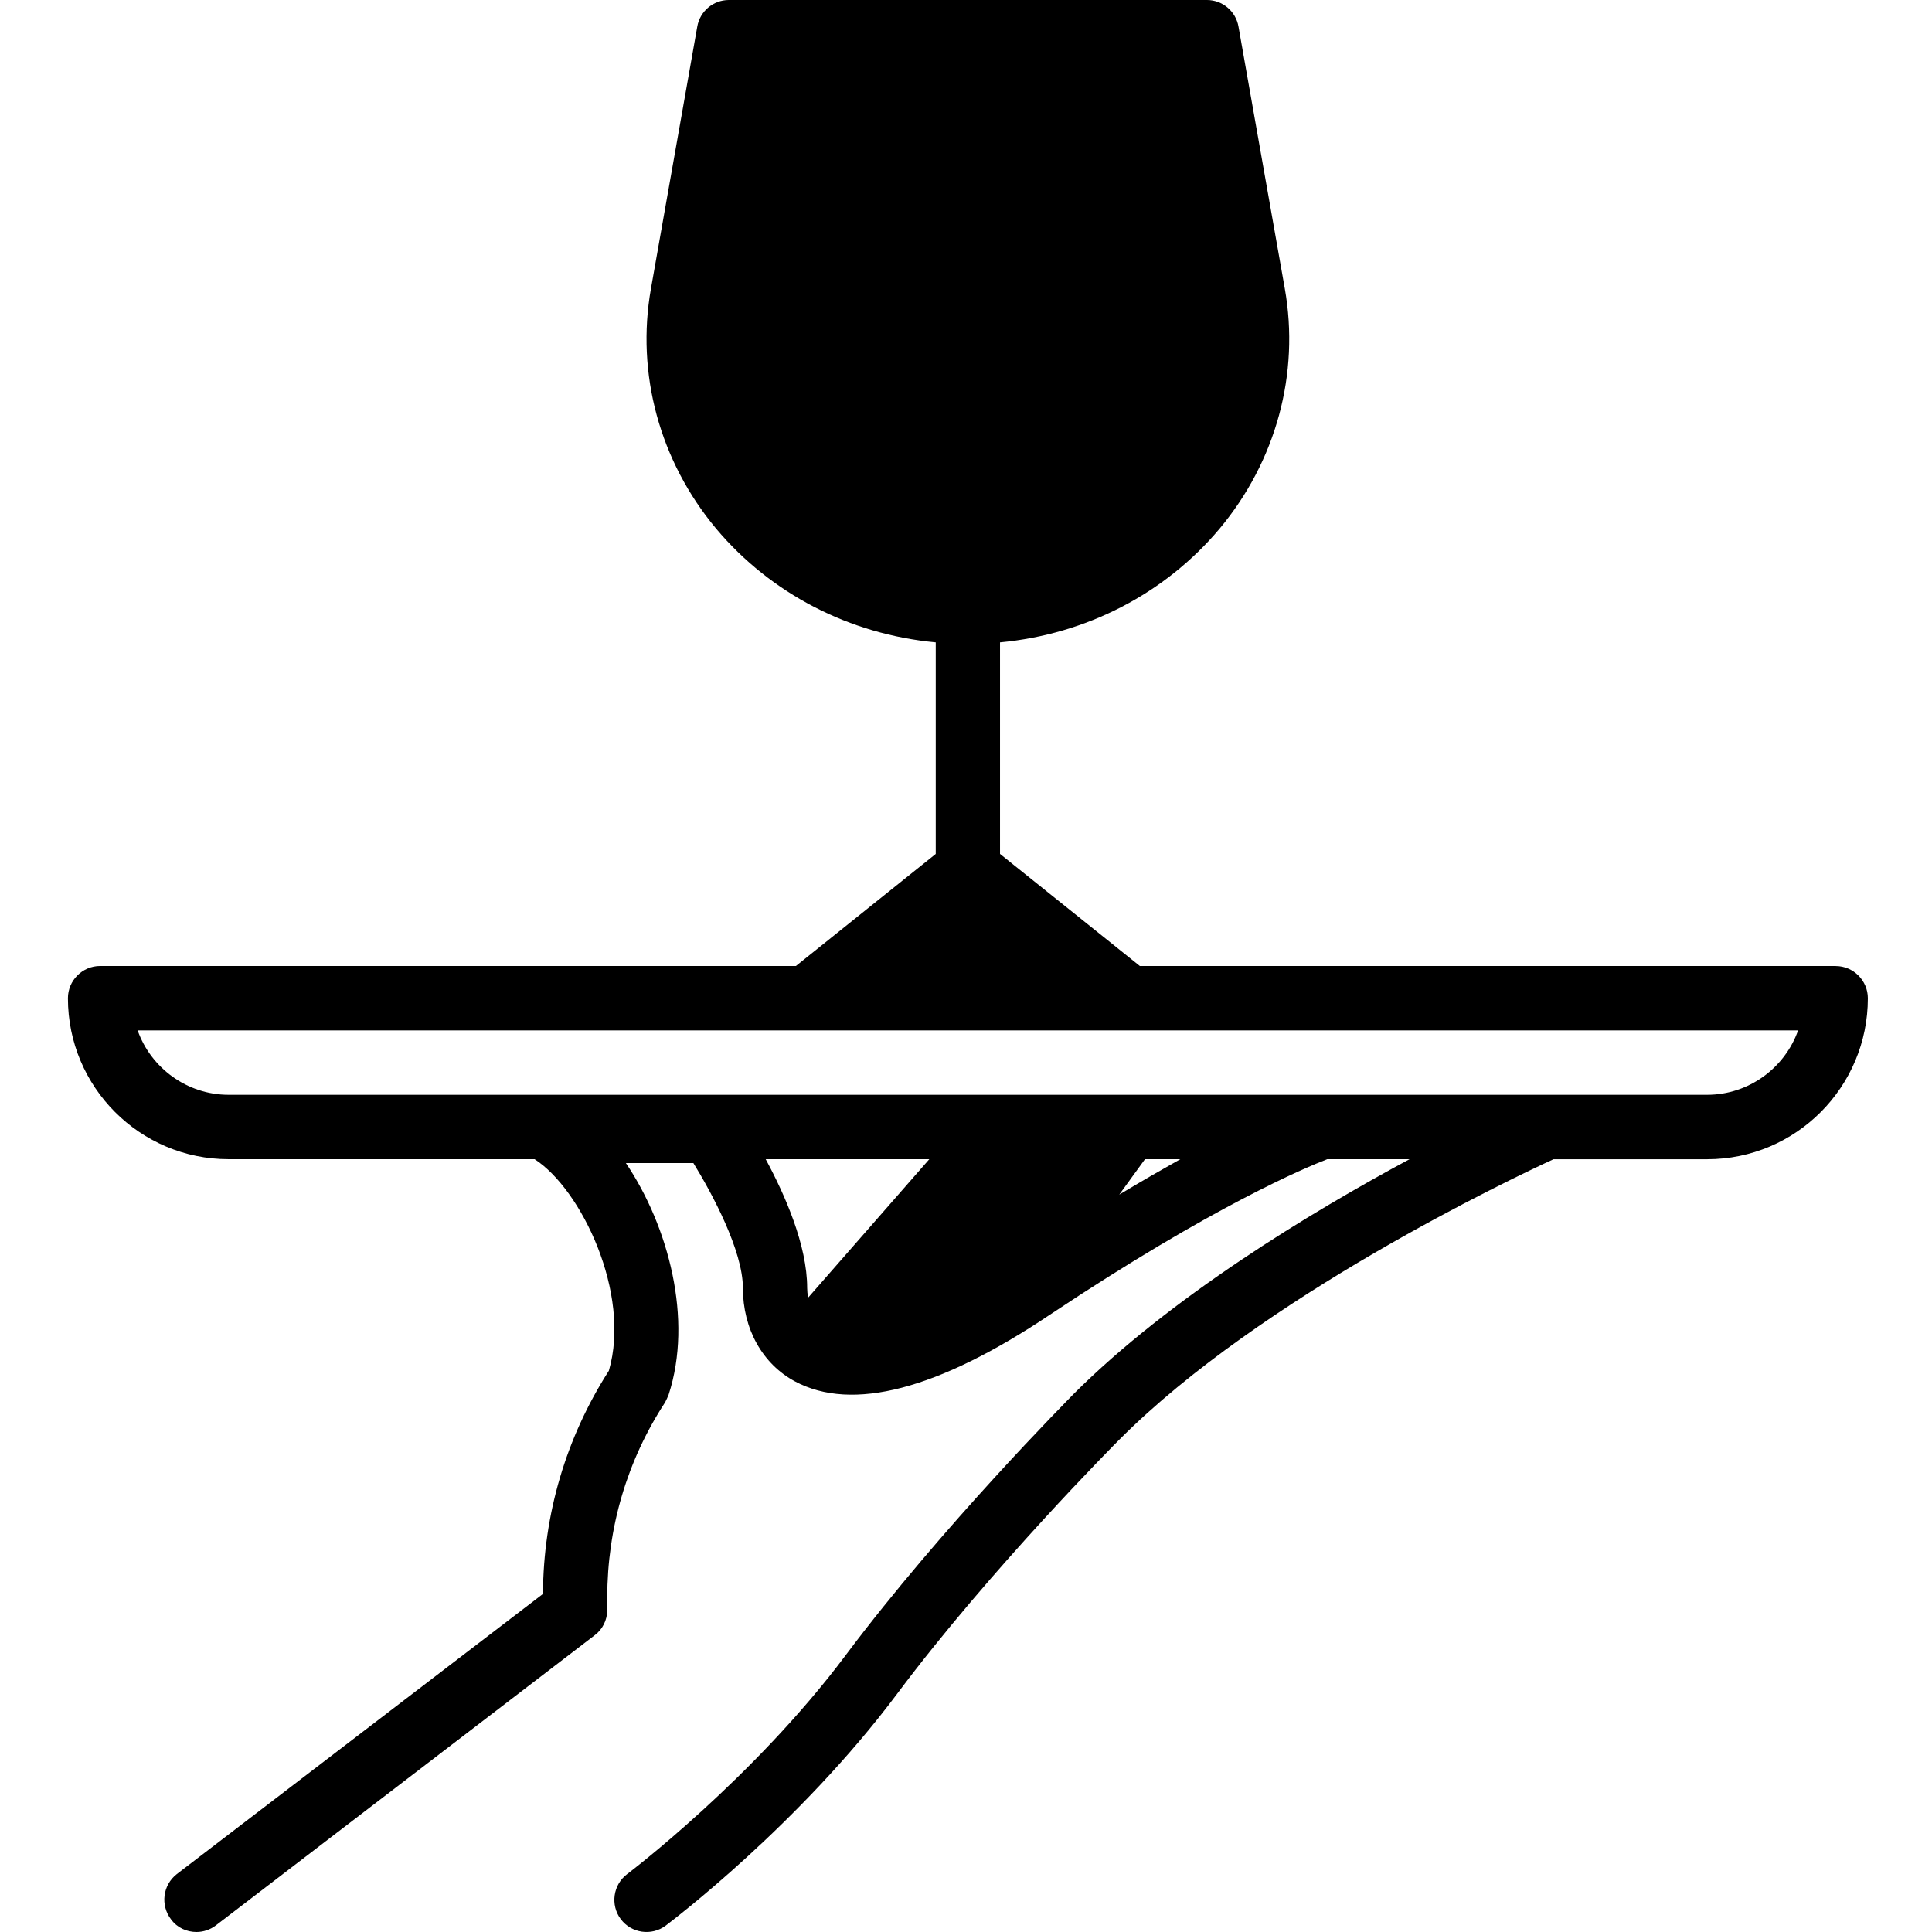 <svg width="512" height="512" viewBox="0 0 512 512" fill="none" xmlns="http://www.w3.org/2000/svg">
<path d="M486.478 255.999H302.067L265.014 226.303V170.237C287.842 168.104 308.711 157.352 323.192 140.115C338.183 122.195 344.486 98.984 340.483 76.458L328.218 7.083C327.536 2.987 323.959 0 319.87 0H193.125C189.036 0 185.459 2.987 184.778 7.083L172.512 76.458C168.509 98.986 174.812 122.196 189.803 140.115C204.283 157.352 225.153 168.104 247.981 170.237V226.303L210.928 255.999H26.518C21.833 255.999 18 259.839 18 264.532C18 288.084 37.08 307.198 60.589 307.198H141.679C154.03 315.134 167.317 342.782 161.355 363.264C150.027 380.928 143.979 401.323 143.894 422.399L46.875 496.64C43.127 499.542 42.446 504.917 45.342 508.672C46.96 510.891 49.516 512 52.071 512C53.86 512 55.734 511.403 57.267 510.208L157.524 433.411C159.653 431.875 160.931 429.315 160.931 426.67V423.342C160.931 404.825 166.212 386.99 176.263 371.63C176.604 370.947 176.945 370.264 177.2 369.582C183.674 349.699 177.2 325.038 165.871 308.229H183.759C188.699 316.251 196.876 331.44 196.876 341.339C196.876 352.176 202.072 361.477 210.674 366.085C225.836 374.192 248.579 368.303 278.223 348.421C321.494 319.579 346.197 309.339 351.73 307.205H373.535C347.045 321.456 310.163 343.813 284.525 369.415C283.162 370.865 249.772 404.401 224.134 438.62C199.688 471.303 166.556 496.39 166.213 496.647C162.465 499.463 161.698 504.839 164.509 508.593C167.32 512.348 172.686 513.116 176.434 510.3C177.882 509.191 211.783 483.591 237.763 448.86C262.635 415.58 296.278 381.872 296.621 381.533C334.356 343.645 400.967 312.158 411.695 307.21H452.411C475.92 307.21 495 288.096 495 264.544C495 259.851 491.167 256.011 486.482 256.011L486.478 255.999ZM214.163 343.893C213.993 342.954 213.908 342.101 213.908 341.333C213.908 329.984 208.03 316.672 202.92 307.2H246.275L214.163 343.893ZM296.616 316.586L303.43 307.199H312.8C307.945 309.93 302.578 313.002 296.616 316.586ZM452.406 290.133H60.586C49.513 290.133 39.973 282.965 36.48 273.066H476.513C473.021 282.965 463.48 290.133 452.406 290.133Z" fill="black"/>
</svg>
